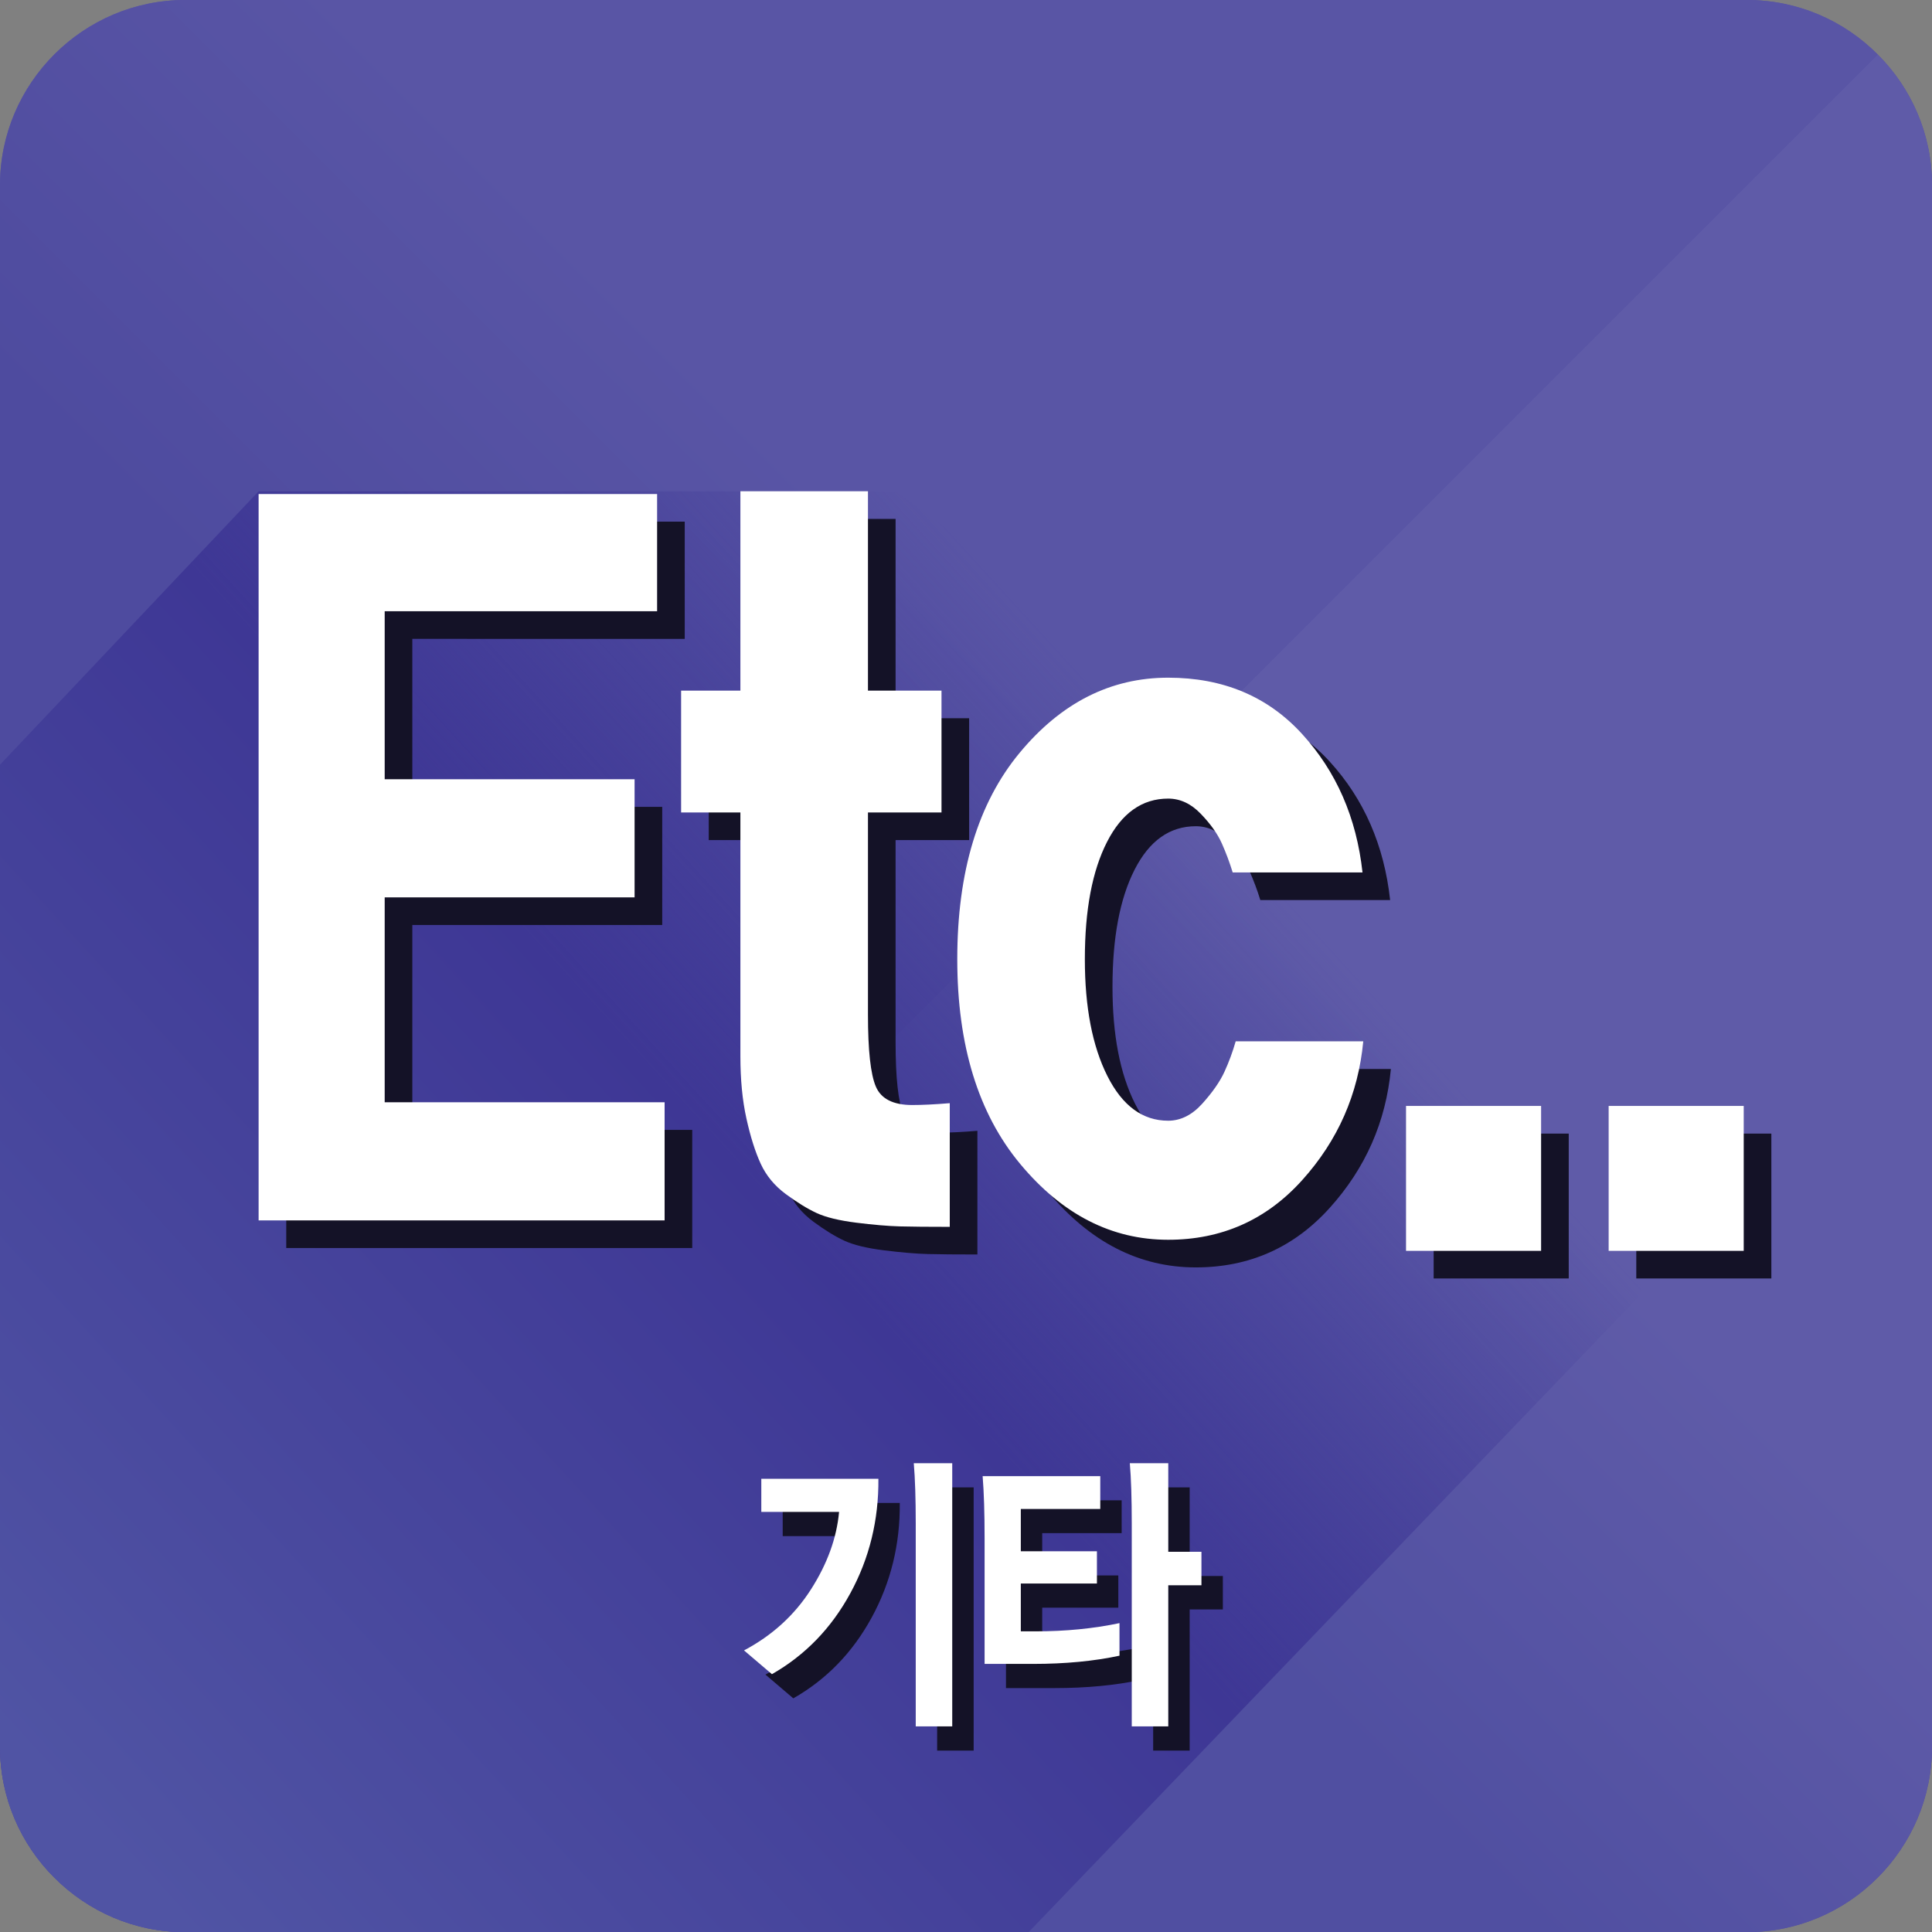 <?xml version="1.0" encoding="utf-8"?>
<!-- Generator: Adobe Illustrator 15.0.0, SVG Export Plug-In . SVG Version: 6.00 Build 0)  -->
<!DOCTYPE svg PUBLIC "-//W3C//DTD SVG 1.1//EN" "http://www.w3.org/Graphics/SVG/1.1/DTD/svg11.dtd">
<svg version="1.1" id="Layer_2" xmlns="http://www.w3.org/2000/svg" xmlns:xlink="http://www.w3.org/1999/xlink" x="0px" y="0px"
	 width="139.842px" height="139.853px" viewBox="0 0 139.842 139.853" enable-background="new 0 0 139.842 139.853"
	 xml:space="preserve">
<rect x="0" y="0" width="139.842" height="139.853" fill="#808080" stroke="none"/>
<g>
	<linearGradient id="SVGID_1_" gradientUnits="userSpaceOnUse" x1="136.249" y1="136.253" x2="5.142" y2="5.146">
		<stop  offset="0.401" style="stop-color:#4E4B9F"/>
		<stop  offset="0.6" style="stop-color:#5955A5"/>
	</linearGradient>
	<path fill="url(#SVGID_1_)" d="M135.908,3.94c-2.42-2.434-5.773-3.94-9.457-3.94H13.398C6.029,0,0,6.029,0,13.395V126.44
		c0,3.688,1.5,7.042,3.93,9.464c2.431,2.434,5.773,3.948,9.469,3.948h113.053c7.358,0,13.391-6.04,13.391-13.412V13.395
		C139.842,9.717,138.342,6.364,135.908,3.94z"/>
	<g>
		
			<linearGradient id="SVGID_2_" gradientUnits="userSpaceOnUse" x1="451.188" y1="-3325.801" x2="585.579" y2="-3191.411" gradientTransform="matrix(0 1 -1 0 -3156.469 -414.694)">
			<stop  offset="0.4" style="stop-color:#5F5BA8"/>
			<stop  offset="0.6" style="stop-color:#504FA1"/>
		</linearGradient>
		<path fill="url(#SVGID_2_)" d="M3.93,135.905c2.431,2.434,5.773,3.948,9.469,3.948h113.053c7.358,0,13.391-6.04,13.391-13.412
			V13.395c0-3.678-1.5-7.031-3.934-9.454L3.93,135.905z"/>
		
			<linearGradient id="SVGID_3_" gradientUnits="userSpaceOnUse" x1="517.954" y1="-3127.069" x2="386.849" y2="-3258.174" gradientTransform="matrix(0 1 -1 0 -3156.469 -414.694)">
			<stop  offset="0.401" style="stop-color:#4E4B9F"/>
			<stop  offset="0.6" style="stop-color:#5955A5"/>
		</linearGradient>
		<path fill="url(#SVGID_3_)" d="M135.908,3.94c-2.42-2.434-5.773-3.94-9.457-3.94H13.398C6.029,0,0,6.029,0,13.395V126.44
			c0,3.688,1.5,7.042,3.93,9.464L135.908,3.94z"/>
	</g>
	<linearGradient id="SVGID_4_" gradientUnits="userSpaceOnUse" x1="83.325" y1="54.128" x2="2.424" y2="128.066">
		<stop  offset="0" style="stop-color:#3E3795;stop-opacity:0"/>
		<stop  offset="0.388" style="stop-color:#3E3795"/>
		<stop  offset="1" style="stop-color:#5054A4"/>
	</linearGradient>
	<path fill="url(#SVGID_4_)" d="M118.467,94.011l-44.014,45.842H13.398c-3.695,0-7.038-1.514-9.469-3.948
		C1.5,133.482,0,130.128,0,126.44V55.353l18.719-19.793h46.106l61.712,44.491L118.467,94.011z"/>
	<g>
		<path fill="#141227" d="M56.654,108.785h8.474c0.027,2.988-0.648,5.749-2.027,8.283c-1.379,2.535-3.272,4.489-5.68,5.862
			l-2.018-1.72c2.03-1.076,3.642-2.542,4.832-4.396c1.19-1.854,1.873-3.73,2.048-5.628h-5.629V108.785z M67.832,126.71v-14.676
			c0-1.812-0.047-3.271-0.142-4.375h2.785v19.051H67.832z"/>
		<path fill="#141227" d="M72.815,122.187v-9.09c0-1.84-0.048-3.341-0.142-4.502h8.515v2.378h-5.751v3.059h5.509v2.336h-5.509v3.462
			h1.069c2.166,0,4.19-0.198,6.073-0.595v2.357c-1.843,0.396-3.928,0.595-6.254,0.595H72.815z M83.468,126.71v-14.676
			c0-1.812-0.047-3.271-0.141-4.375h2.784v6.414h2.401v2.422h-2.401v10.215H83.468z"/>
	</g>
	<g>
		<g>
			<path fill="#FFFFFF" d="M55.105,107.035h8.475c0.026,2.988-0.649,5.749-2.029,8.283c-1.378,2.535-3.271,4.489-5.678,5.862
				l-2.019-1.72c2.03-1.076,3.642-2.542,4.832-4.396c1.19-1.854,1.873-3.73,2.048-5.628h-5.629V107.035z M66.283,124.96v-14.676
				c0-1.812-0.047-3.271-0.142-4.375h2.784v19.051H66.283z"/>
			<path fill="#FFFFFF" d="M71.267,120.437v-9.09c0-1.84-0.048-3.341-0.142-4.502h8.515v2.378h-5.751v3.059h5.509v2.336h-5.509
				v3.462h1.069c2.166,0,4.19-0.198,6.073-0.595v2.357c-1.843,0.396-3.928,0.595-6.254,0.595H71.267z M81.919,124.96v-14.676
				c0-1.812-0.046-3.271-0.141-4.375h2.784v6.414h2.401v2.422h-2.401v10.215H81.919z"/>
		</g>
	</g>
	<g>
		<g>
			<path fill="#141227" d="M20.719,90.334V37.759h28.844v8.484H29.845v12.159h18.088v8.551H29.845v14.831h20.261v8.551H20.719z"/>
			<path fill="#141227" d="M55.591,78.443V60.807H51.3v-8.819h4.291V37.559h9.234v14.429h5.323v8.819h-5.323v14.63
				c0,2.583,0.19,4.32,0.57,5.21c0.38,0.892,1.258,1.336,2.635,1.336c0.724,0,1.629-0.043,2.716-0.133v8.952
				c-1.558,0-2.762-0.011-3.612-0.033c-0.852-0.023-1.901-0.112-3.15-0.268c-1.25-0.156-2.209-0.39-2.879-0.701
				c-0.671-0.312-1.412-0.769-2.228-1.37c-0.814-0.601-1.421-1.336-1.819-2.204c-0.398-0.869-0.742-1.959-1.032-3.274
				C55.735,81.639,55.591,80.136,55.591,78.443z"/>
			<path fill="#141227" d="M86.553,91.737c-4.093,0-7.659-1.827-10.701-5.478c-3.042-3.651-4.563-8.595-4.563-14.831
				c0-6.324,1.502-11.301,4.509-14.931c3.005-3.63,6.59-5.445,10.755-5.445c3.984,0,7.215,1.359,9.695,4.075
				c2.48,2.717,3.938,6.057,4.373,10.021h-9.397c-0.217-0.712-0.48-1.414-0.787-2.104c-0.309-0.69-0.813-1.403-1.521-2.138
				c-0.706-0.735-1.493-1.102-2.362-1.102c-1.884,0-3.359,1.047-4.427,3.14c-1.069,2.094-1.603,4.921-1.603,8.484
				c0,3.474,0.543,6.291,1.629,8.451c1.086,2.161,2.554,3.24,4.4,3.24c0.904,0,1.729-0.411,2.472-1.236
				c0.741-0.823,1.276-1.591,1.603-2.304c0.326-0.712,0.597-1.447,0.814-2.205h9.234c-0.362,3.831-1.839,7.182-4.428,10.054
				S90.426,91.737,86.553,91.737z"/>
			<path fill="#141227" d="M103.771,92.539V82.05h9.777v10.489H103.771z"/>
			<path fill="#141227" d="M118.437,92.539V82.05h9.777v10.489H118.437z"/>
		</g>
		<g>
			<path fill="#FFFFFF" d="M18.719,88.334V35.759h28.844v8.484H27.845v12.159h18.088v8.551H27.845v14.831h20.261v8.551H18.719z"/>
			<path fill="#FFFFFF" d="M53.591,76.443V58.807H49.3v-8.819h4.291V35.559h9.234v14.429h5.323v8.819h-5.323v14.63
				c0,2.583,0.19,4.32,0.57,5.21c0.38,0.892,1.258,1.336,2.635,1.336c0.724,0,1.629-0.043,2.716-0.133v8.952
				c-1.558,0-2.762-0.011-3.612-0.033c-0.852-0.023-1.901-0.112-3.15-0.268c-1.25-0.156-2.209-0.39-2.879-0.701
				c-0.671-0.312-1.412-0.769-2.228-1.37c-0.814-0.601-1.421-1.336-1.819-2.204c-0.398-0.869-0.742-1.959-1.032-3.274
				C53.735,79.639,53.591,78.136,53.591,76.443z"/>
			<path fill="#FFFFFF" d="M84.553,89.737c-4.093,0-7.659-1.827-10.701-5.478c-3.042-3.651-4.563-8.595-4.563-14.831
				c0-6.324,1.502-11.301,4.509-14.931c3.005-3.63,6.59-5.445,10.755-5.445c3.984,0,7.215,1.359,9.695,4.075
				c2.48,2.717,3.938,6.057,4.373,10.021h-9.397c-0.217-0.712-0.48-1.414-0.787-2.104c-0.309-0.69-0.813-1.403-1.521-2.138
				c-0.706-0.735-1.493-1.102-2.362-1.102c-1.884,0-3.359,1.047-4.427,3.14c-1.069,2.094-1.603,4.921-1.603,8.484
				c0,3.474,0.543,6.291,1.629,8.451c1.086,2.161,2.554,3.24,4.4,3.24c0.904,0,1.729-0.411,2.472-1.236
				c0.741-0.823,1.276-1.591,1.603-2.304c0.326-0.712,0.597-1.447,0.814-2.205h9.234c-0.362,3.831-1.839,7.182-4.428,10.054
				S88.426,89.737,84.553,89.737z"/>
			<path fill="#FFFFFF" d="M101.771,90.539V80.05h9.777v10.489H101.771z"/>
			<path fill="#FFFFFF" d="M116.437,90.539V80.05h9.777v10.489H116.437z"/>
		</g>
	</g>
</g>
</svg>
